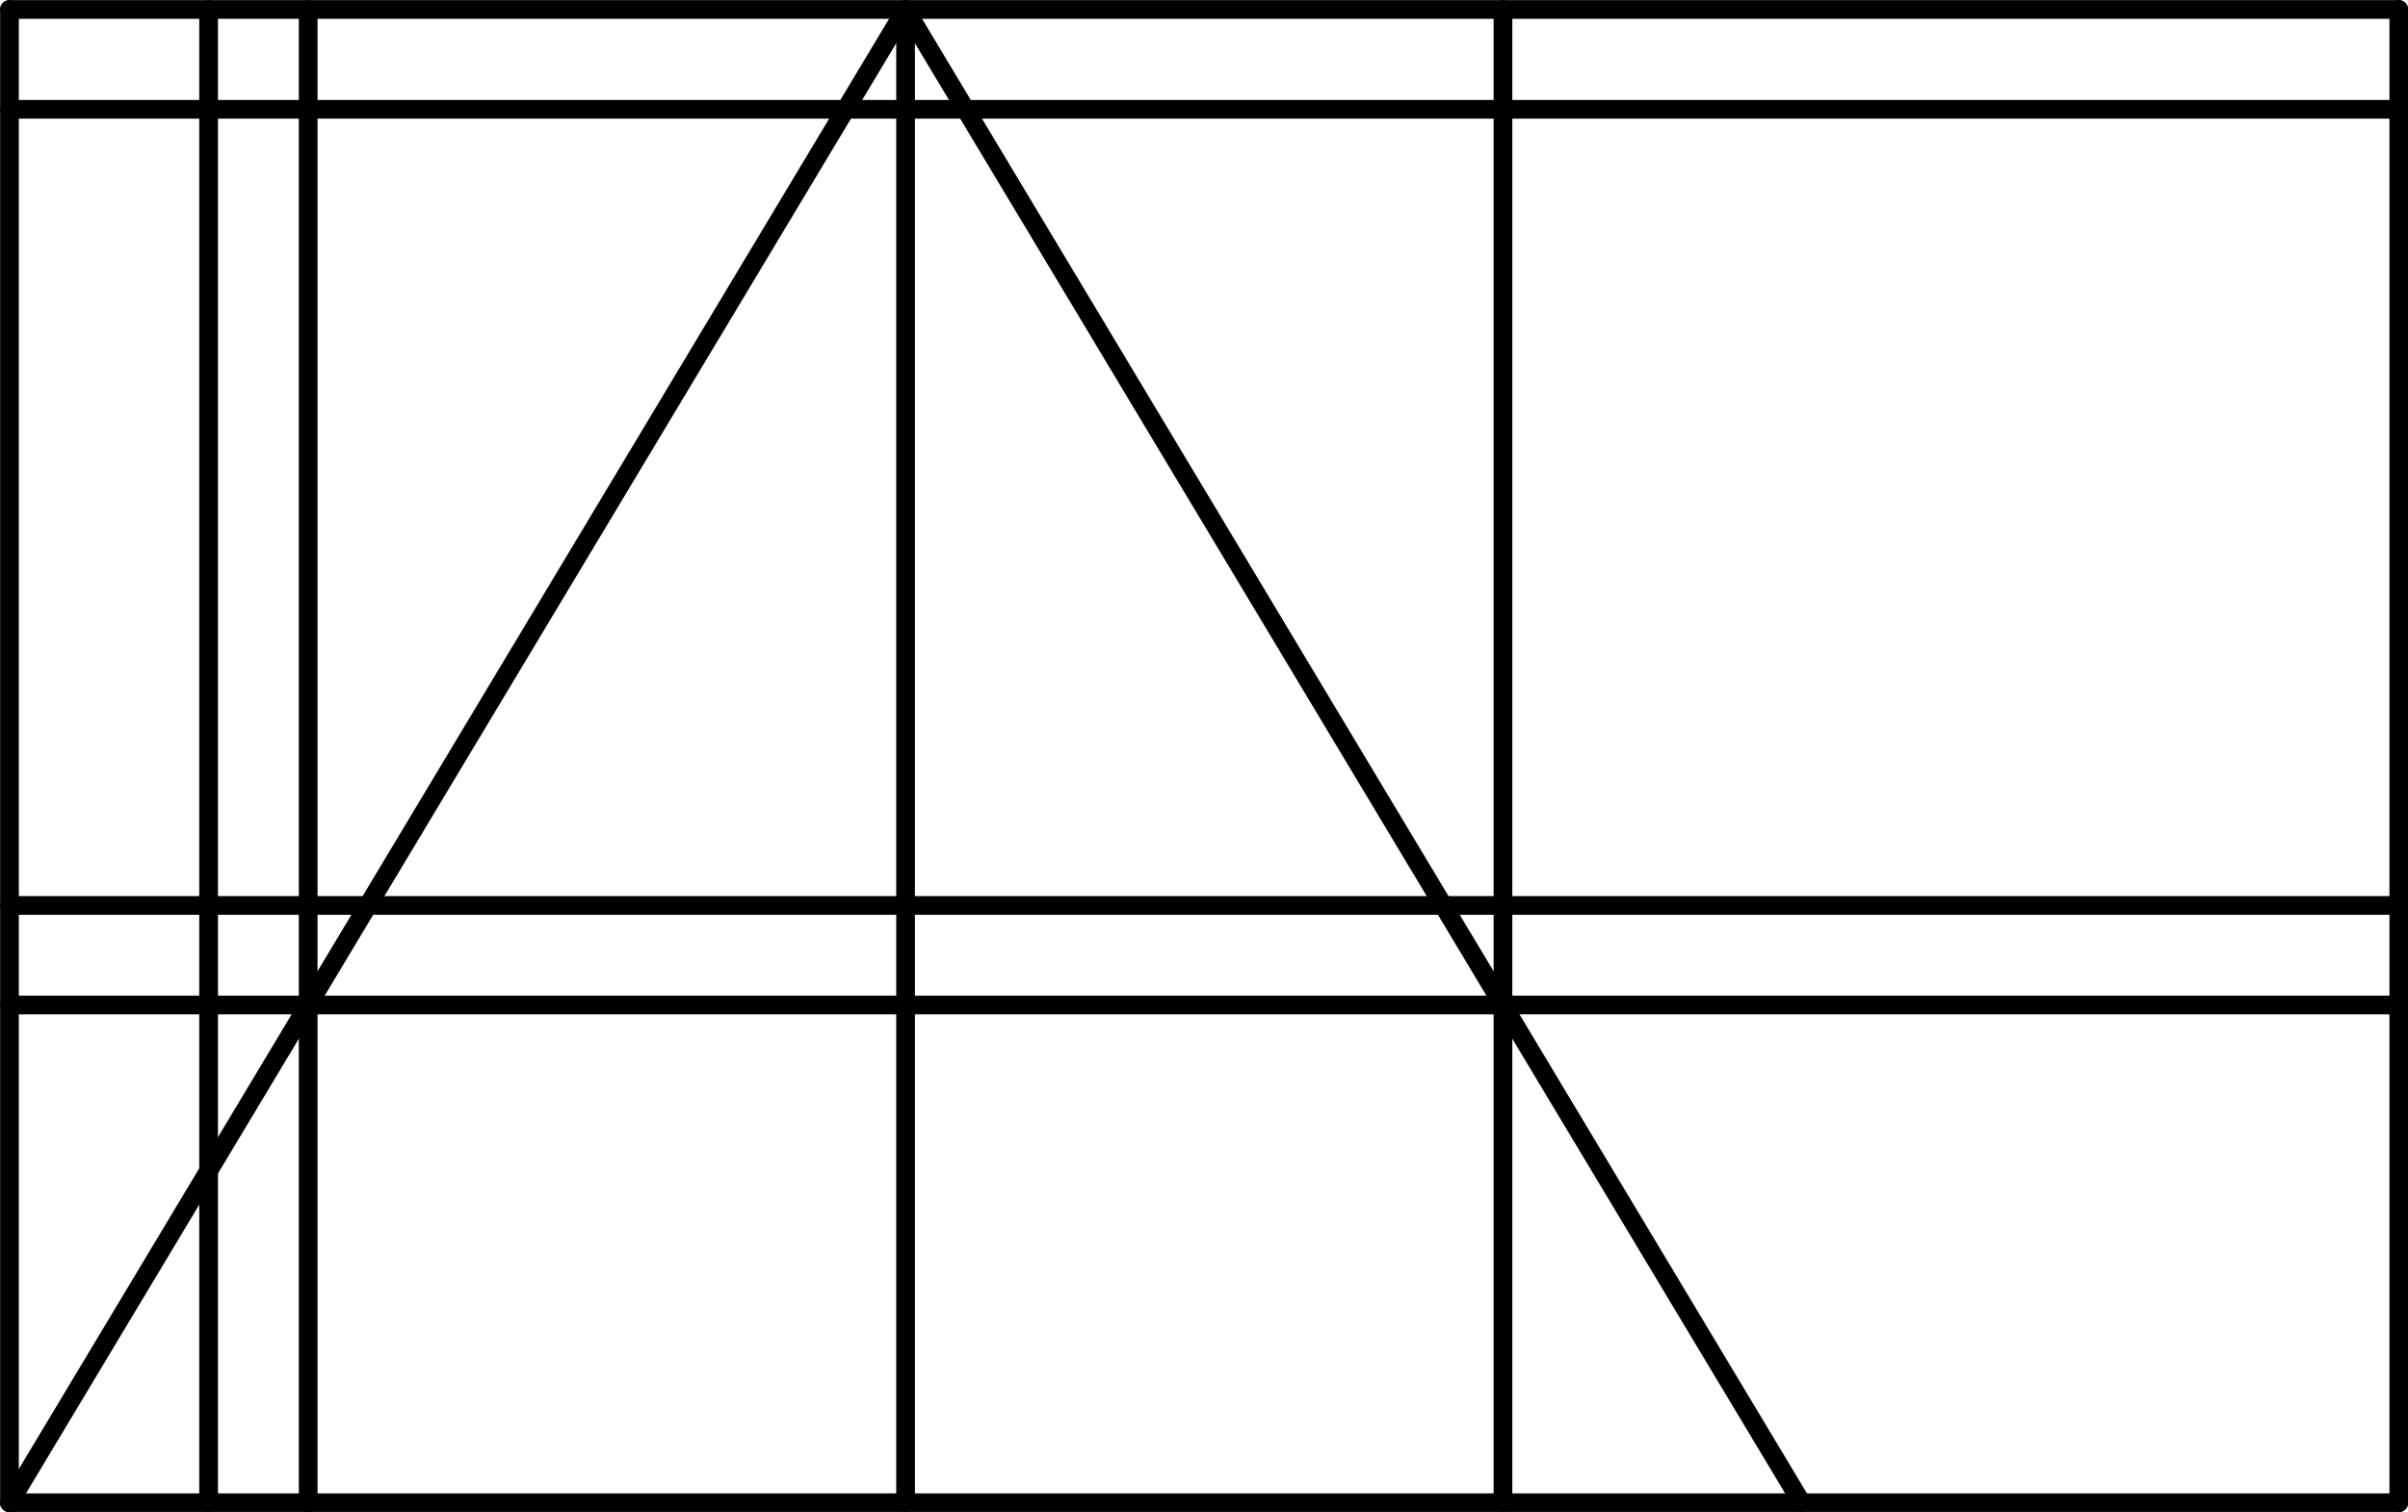 <svg xmlns="http://www.w3.org/2000/svg" id="Layer_2" data-name="Layer 2" viewBox="18.05 -0.01 91.42 57.41">
  <defs>
    <style>
      .cls-1 {
        fill: none;
        stroke: #000;
        stroke-linecap: round;
        stroke-linejoin: round;
        stroke-width: .71px;
      }
    </style>
  </defs>
  <line class="cls-1" x1="18.41" y1="57.05" x2="52.43" y2=".35"/>
  <line class="cls-1" x1="86.45" y1="57.05" x2="52.43" y2=".35"/>
  <line class="cls-1" x1="109.12" y1=".35" x2="109.12" y2="57.05"/>
  <line class="cls-1" x1="75.11" y1="57.05" x2="75.11" y2=".35"/>
  <line class="cls-1" x1="29.75" y1=".35" x2="29.75" y2="57.05"/>
  <line class="cls-1" x1="109.12" y1="38.15" x2="18.41" y2="38.15"/>
  <line class="cls-1" x1="25.97" y1="57.05" x2="25.97" y2=".35"/>
  <line class="cls-1" x1="109.12" y1="4.14" x2="18.41" y2="4.14"/>
  <line class="cls-1" x1="109.12" y1="34.37" x2="18.41" y2="34.37"/>
  <line class="cls-1" x1="52.43" y1=".35" x2="52.43" y2="57.05"/>
  <line class="cls-1" x1="18.41" y1="57.05" x2="18.41" y2=".35"/>
  <line class="cls-1" x1="18.41" y1=".35" x2="109.12" y2=".35"/>
  <line class="cls-1" x1="18.41" y1="57.05" x2="109.12" y2="57.05"/>
</svg>